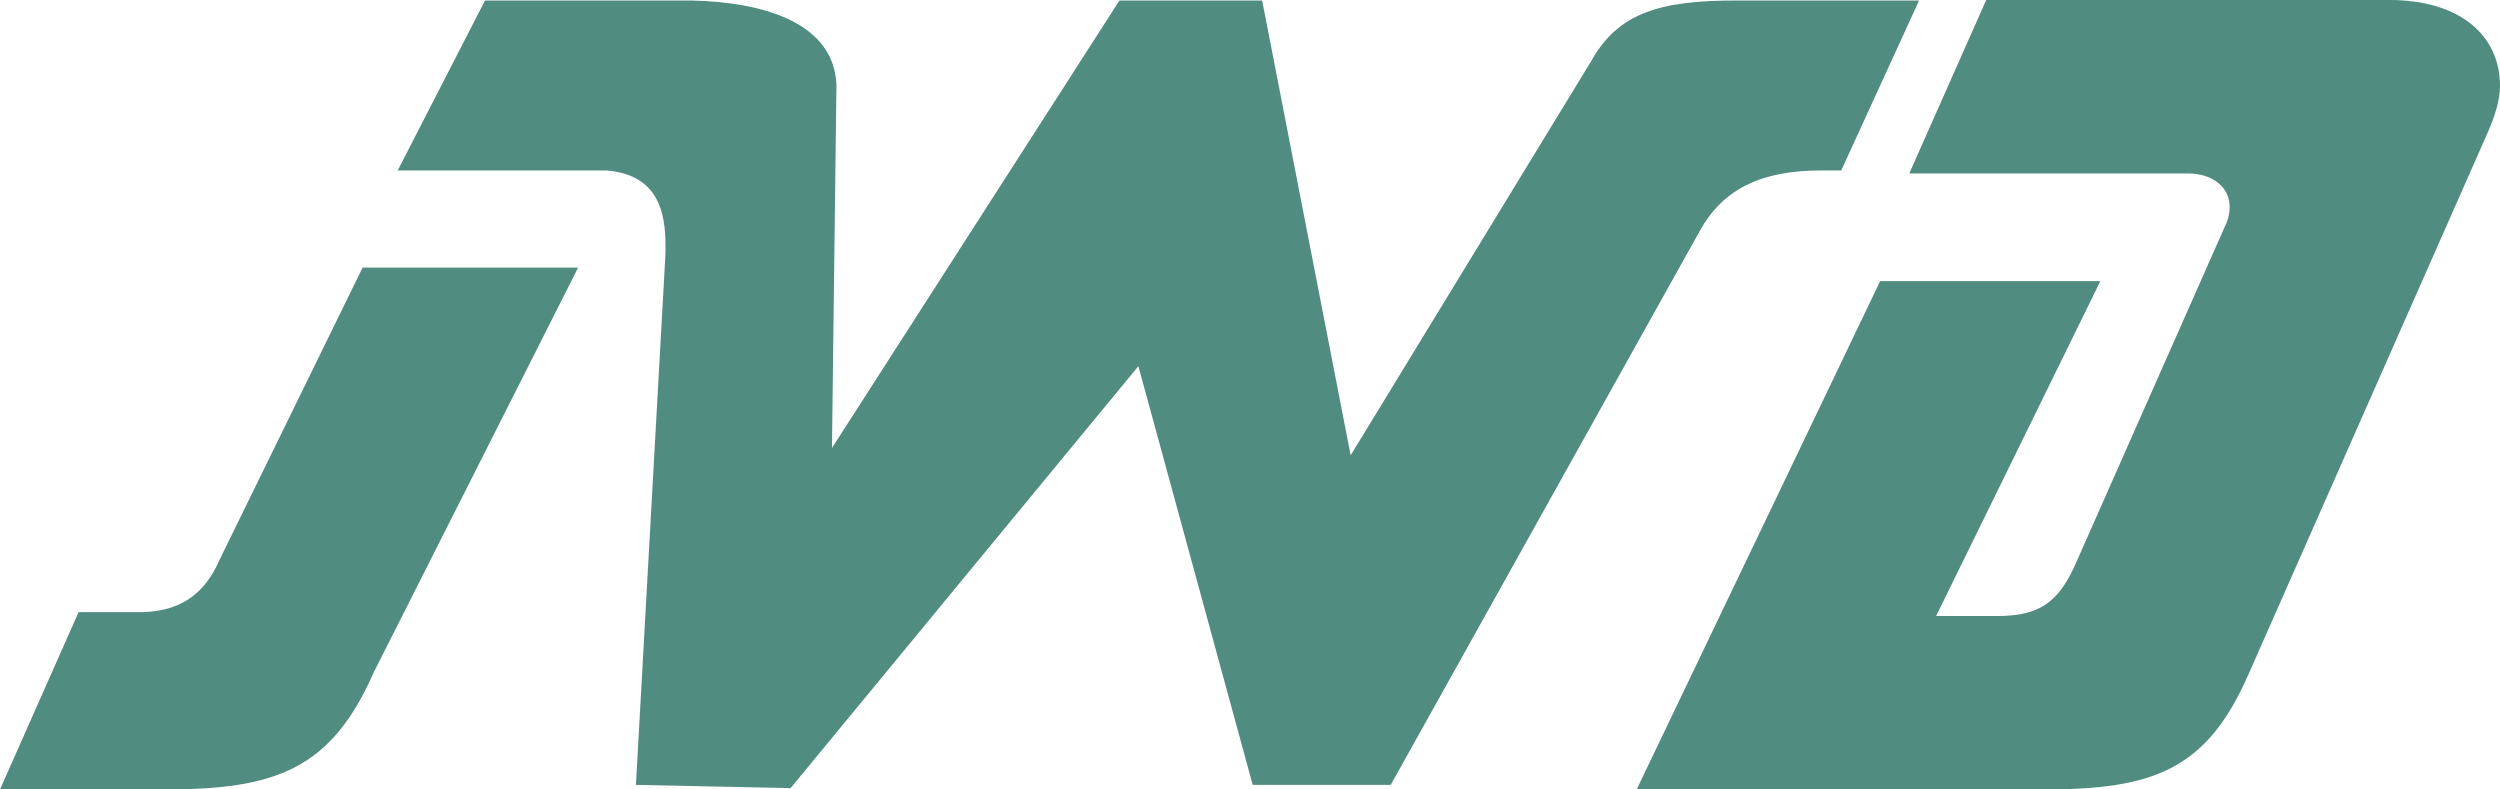 <svg width="95" height="30" viewBox="0 0 95 30" fill="none" xmlns="http://www.w3.org/2000/svg">
<path fill-rule="evenodd" clip-rule="evenodd" d="M90.794 0H75.475L72.553 6.591H83.135C84.109 6.591 84.728 7.136 84.728 7.864C84.728 8.091 84.684 8.318 84.552 8.591L78.84 21.5C78.176 22.954 77.423 23.409 75.874 23.409H73.572L79.814 10.682H71.446L62.193 30H77.645C81.806 30 83.843 29.273 85.437 25.636L94.469 5.182C94.823 4.409 95 3.773 95 3.273C95 1.318 93.45 0 90.794 0ZM69.205 6.477H69.967L72.925 0.019H65.978C63.11 0.019 61.497 0.47 60.466 2.322L51.325 17.301L47.962 0.019H42.539L31.615 17.023L31.785 3.226C31.695 0.913 29.112 0.079 26.273 0.019H18.43L15.113 6.477H23.046C25.183 6.655 25.327 8.309 25.284 9.714L24.165 29.826L30.043 29.948L43.258 13.914L47.603 29.826H52.847L64.589 8.781C65.486 7.155 66.965 6.477 69.205 6.477ZM5.294 23.262C6.741 23.262 7.737 22.658 8.325 21.31L13.78 10.168H21.969L14.207 25.539C12.578 29.256 10.451 30 6.244 30H0L2.986 23.262H5.294Z" fill="#518C81"/>
</svg>
